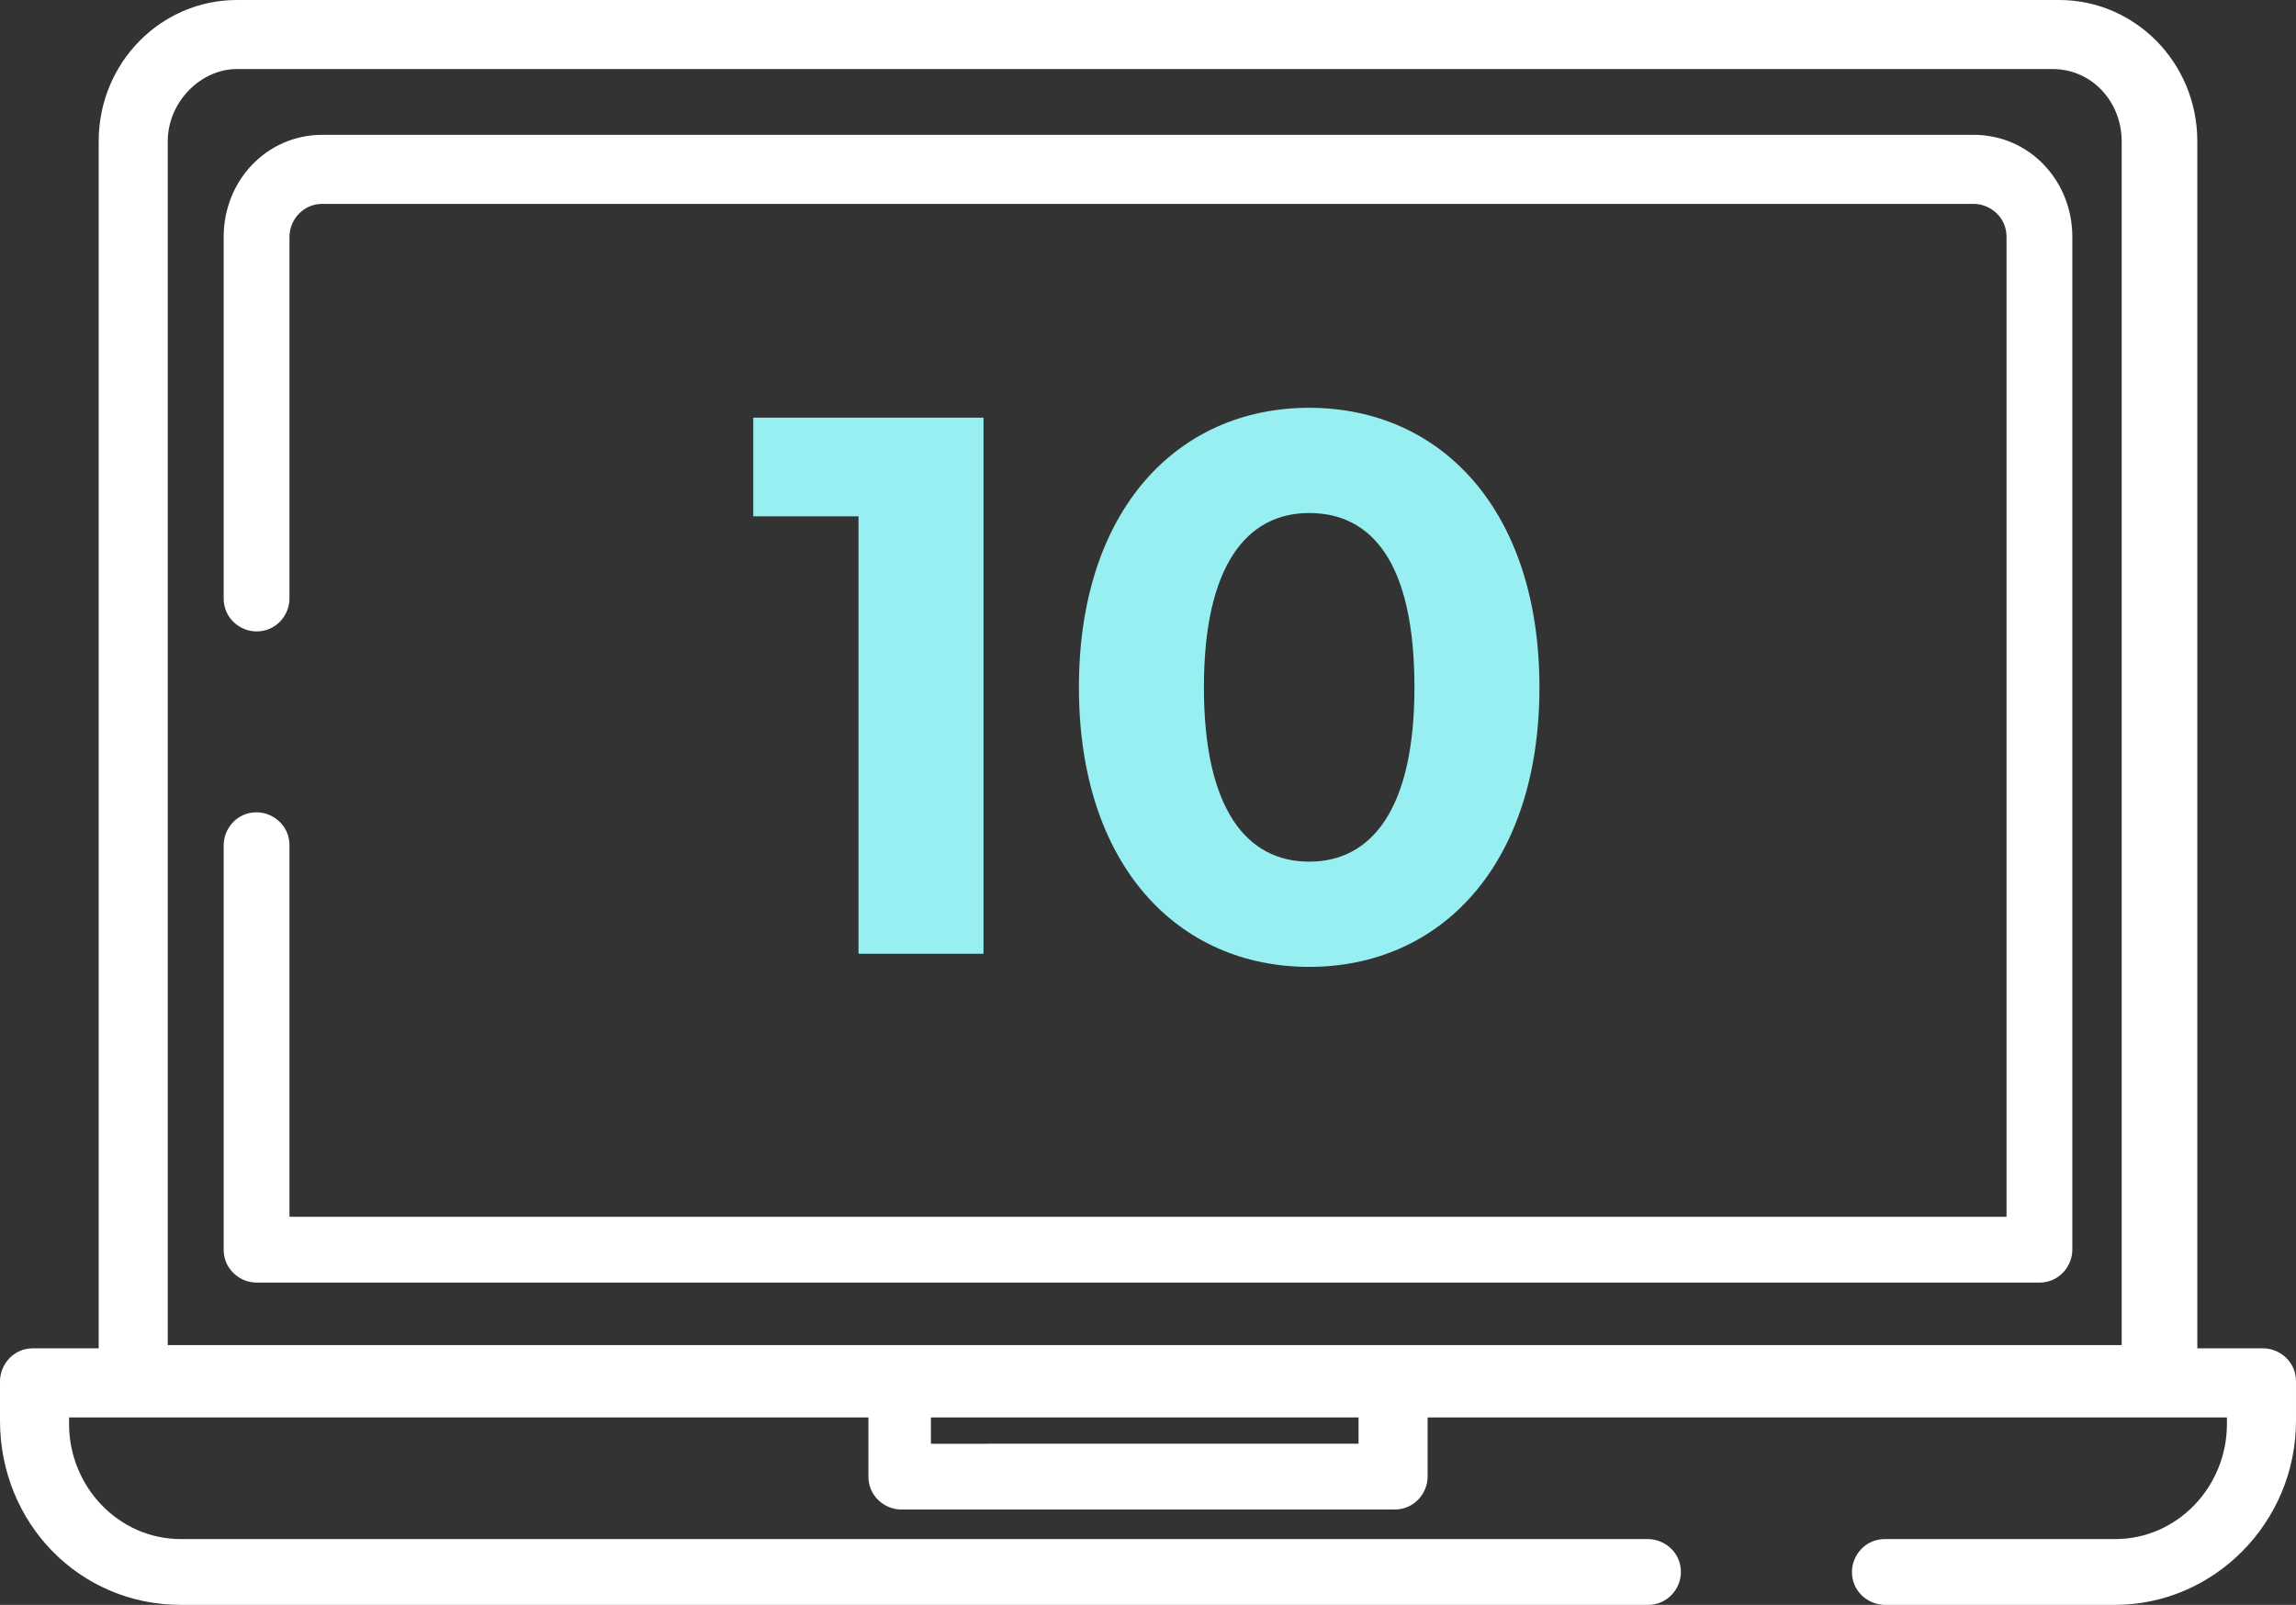 <?xml version="1.0" encoding="UTF-8"?>
<!-- Generator: Adobe Illustrator 27.8.0, SVG Export Plug-In . SVG Version: 6.00 Build 0)  -->
<svg xmlns="http://www.w3.org/2000/svg" xmlns:xlink="http://www.w3.org/1999/xlink" version="1.1" id="Ebene_1" x="0px" y="0px" viewBox="0 0 56.981 39.838" style="enable-background:new 0 0 56.981 39.838;" xml:space="preserve">
<rect x="0" y="0" width="56.981" height="39.838" fill="#333333" stroke="none"/>
<style type="text/css">
	.st0{fill:#FFFFFF;}
	.st1{fill:#97EFF1;}
</style>
<g>
	<path class="st0" d="M5.878,0C4,0,2.449,1.551,2.449,3.51v29.96H0.816C0.327,33.47,0,33.879,0,34.287v0.979   c0,2.531,1.959,4.572,4.49,4.572h36.409c0.49,0,0.817-0.408,0.817-0.816c0-0.49-0.409-0.817-0.817-0.817H4.49   c-1.551,0-2.776-1.306-2.776-2.857v-0.163h19.838v1.469c0,0.49,0.408,0.817,0.816,0.817h12.245c0.49,0,0.817-0.409,0.817-0.817   v-1.469h19.837v0.163c0,1.551-1.224,2.857-2.776,2.857h-5.714c-0.49,0-0.816,0.408-0.816,0.817c0,0.489,0.408,0.816,0.816,0.816   h5.714c2.45,0,4.49-2.041,4.49-4.572v-0.979c0-0.49-0.408-0.817-0.816-0.817h-1.633V3.51c0-1.959-1.551-3.51-3.428-3.51H5.878z    M4.163,3.51c0-0.979,0.817-1.796,1.715-1.796H50.94c0.98,0,1.715,0.817,1.715,1.796v29.879H4.163V3.51z M23.103,35.185h10.613   v0.653H23.103V35.185z"></path>
	<path class="st0" d="M8,3.347c-1.388,0-2.449,1.143-2.449,2.531v8.98c0,0.489,0.408,0.816,0.816,0.816   c0.49,0,0.817-0.408,0.817-0.816v-8.98C7.184,5.47,7.51,5.061,8,5.061h40.981c0.408,0,0.816,0.327,0.816,0.817v24.327H7.184V20.98   c0-0.49-0.409-0.816-0.817-0.816c-0.489,0-0.816,0.408-0.816,0.816v10.041c0,0.49,0.408,0.817,0.816,0.817h44.247   c0.489,0,0.816-0.408,0.816-0.817V5.878c0-1.388-1.061-2.531-2.449-2.531H8z"></path>
	<path class="st1" d="M26.776,17.062c0,4.408,2.449,6.939,5.714,6.939c3.266,0,5.715-2.531,5.715-6.939s-2.449-6.939-5.715-6.939   C29.226,10.123,26.776,12.654,26.776,17.062 M29.878,17.062c0-3.02,1.061-4.327,2.612-4.327c1.551,0,2.613,1.225,2.613,4.327   c0,3.021-1.062,4.327-2.613,4.327C30.939,21.389,29.878,20.083,29.878,17.062 M18.694,10.368v2.449h2.612v10.858h3.102V10.368   H18.694z"></path>
</g>
</svg>
